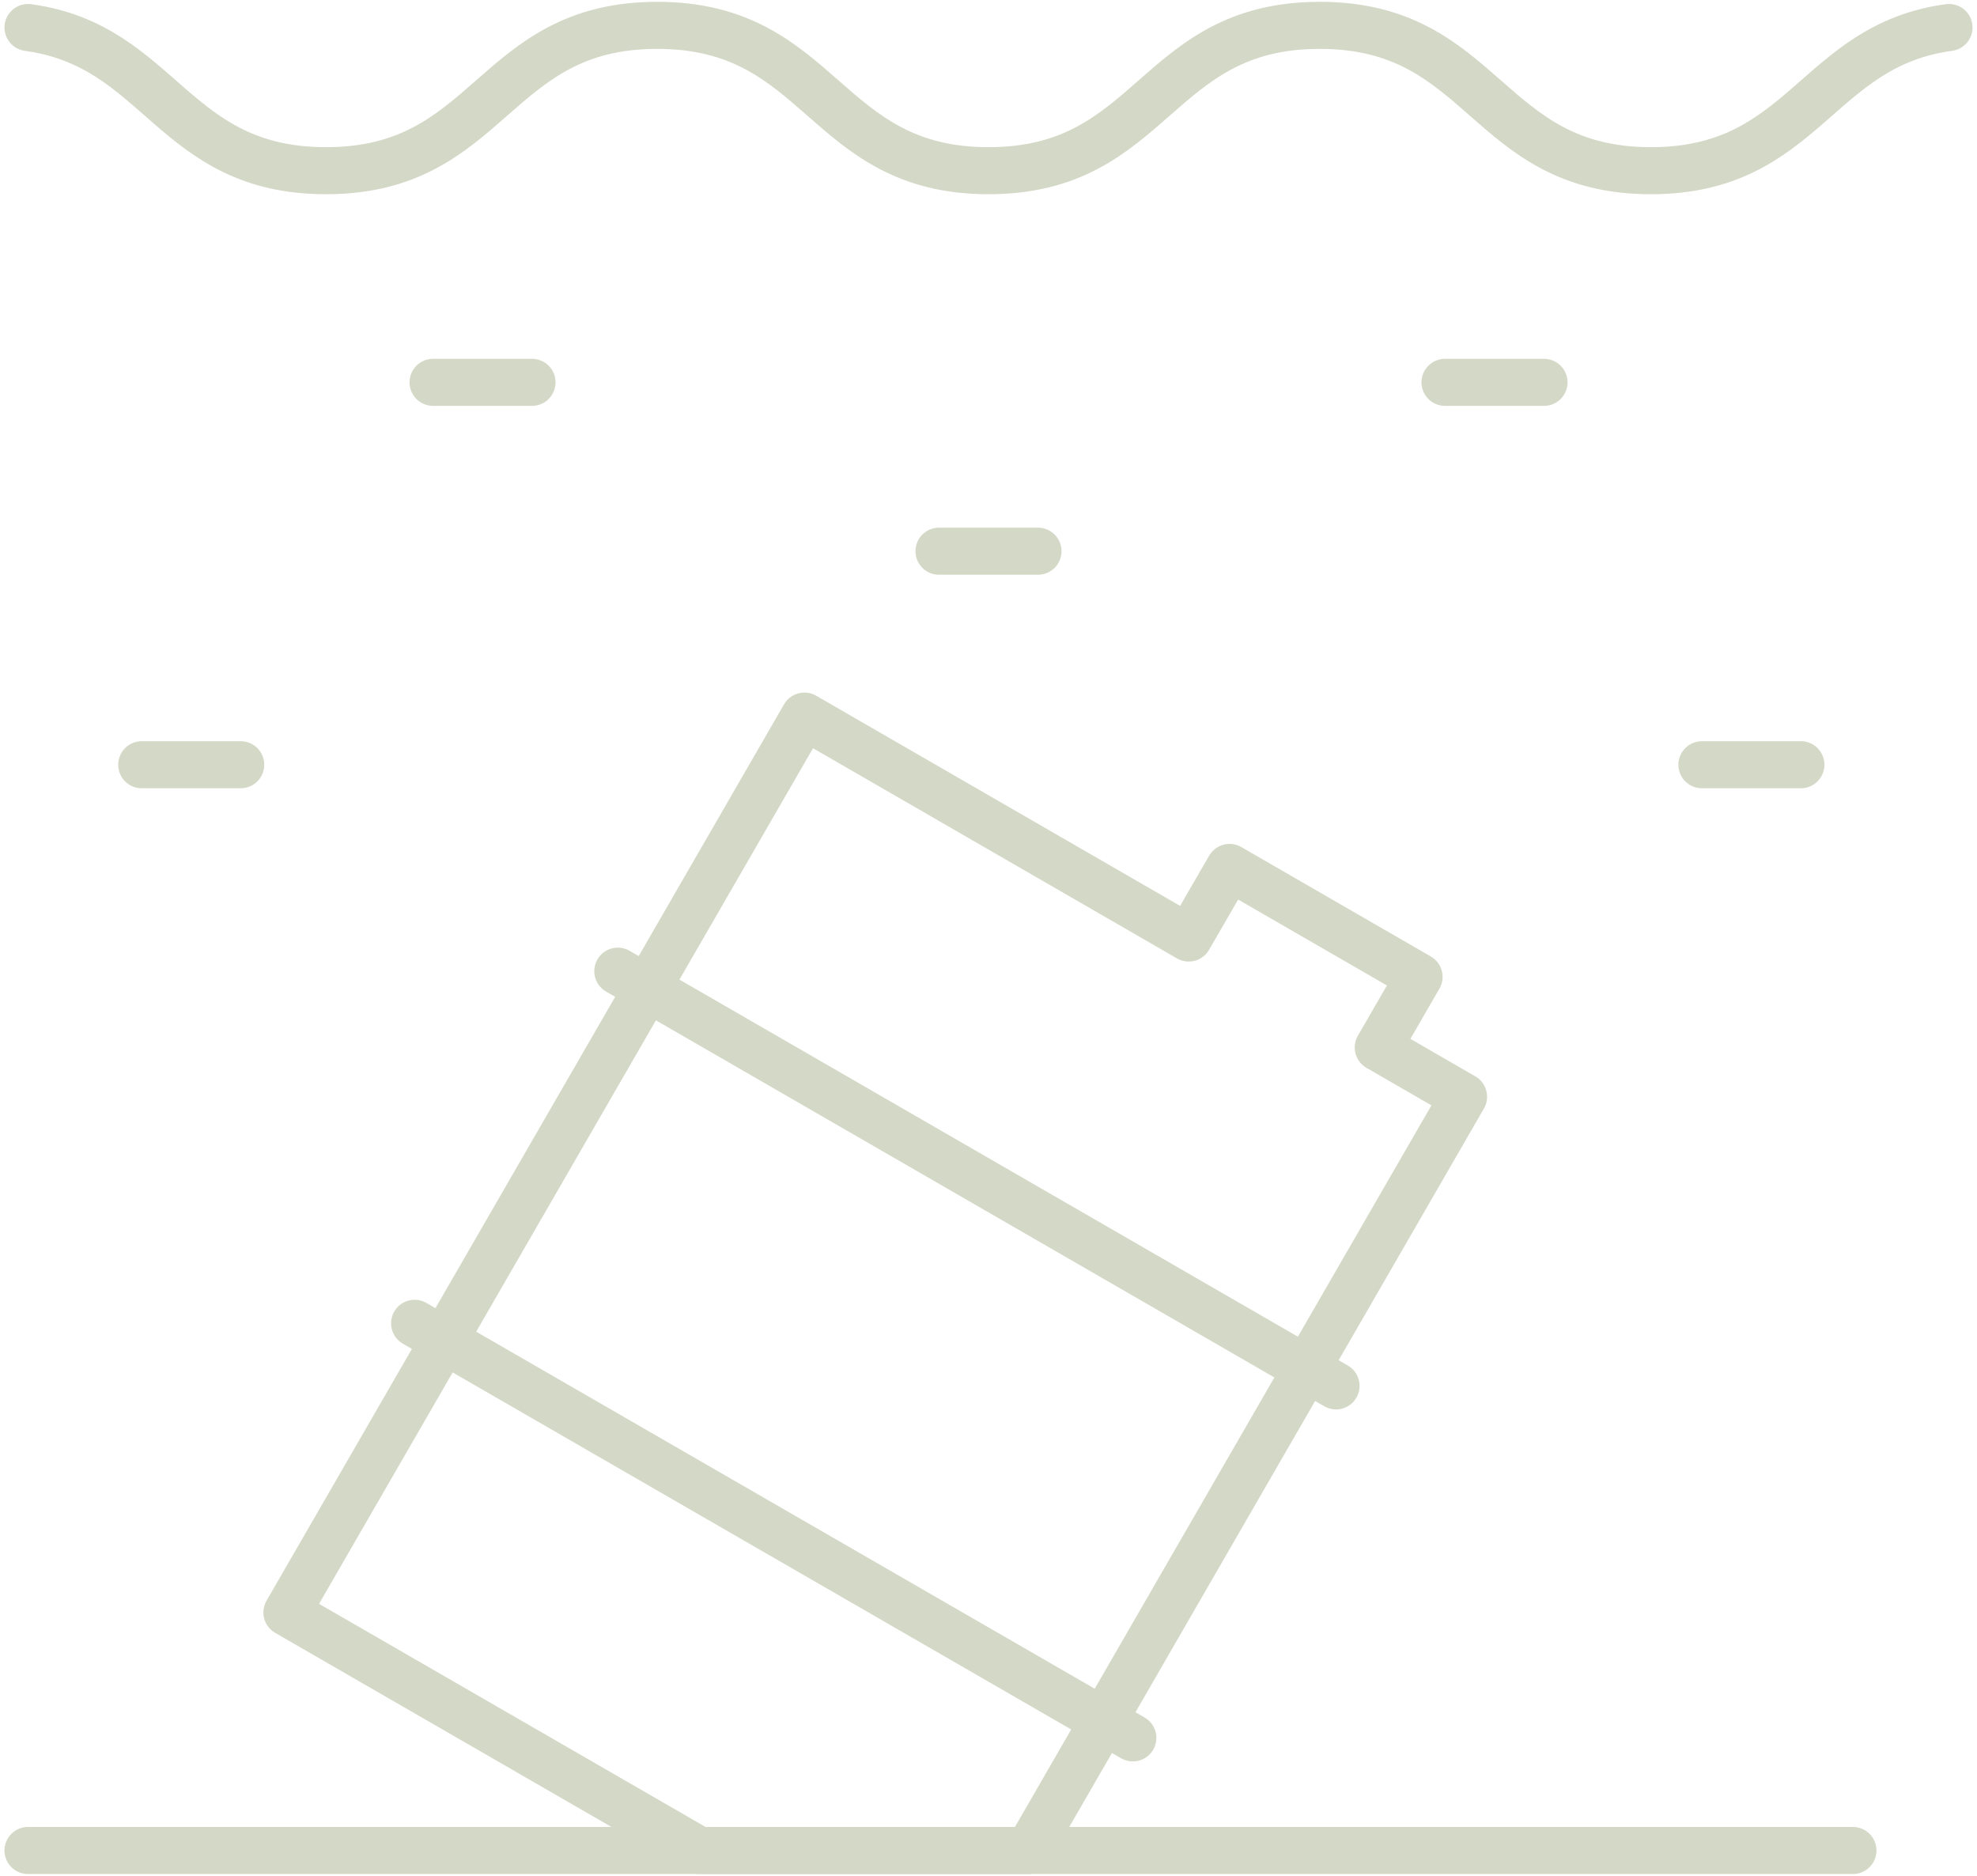 <?xml version="1.0" encoding="UTF-8"?> <svg xmlns="http://www.w3.org/2000/svg" width="78" height="74" viewBox="0 0 78 74" fill="none"><g id="Group 24"><path id="Vector" d="M76.895 1.085C71.64 1.793 71.198 6.734 65.136 6.734C58.603 6.734 58.603 1 52.07 1C45.536 1 45.536 6.734 39.003 6.734C32.47 6.734 32.464 1 25.93 1C19.397 1 19.397 6.734 12.864 6.734C6.797 6.734 6.361 1.799 1.105 1.085" stroke="#D4D8C6" stroke-width="1.856" stroke-linecap="round" stroke-linejoin="round"></path><path id="Vector_2" d="M1.105 73H73.105" stroke="#D4D8C6" stroke-width="1.856" stroke-linecap="round" stroke-linejoin="round"></path><g id="Group"><path id="Vector_3" d="M46.899 37.004L48.51 34.219L55.987 38.536L54.377 41.322L57.743 43.265L40.578 73.001H27.59L11.32 63.61L31.737 28.249L46.899 37.004Z" stroke="#D4D8C6" stroke-width="1.856" stroke-linecap="round" stroke-linejoin="round"></path><g id="Group_2"><path id="Vector_4" d="M52.712 54.672L24.375 38.312" stroke="#D4D8C6" stroke-width="1.856" stroke-linecap="round" stroke-linejoin="round"></path><path id="Vector_5" d="M44.695 68.558L16.358 52.203" stroke="#D4D8C6" stroke-width="1.856" stroke-linecap="round" stroke-linejoin="round"></path></g></g><g id="Group_3"><path id="Vector_6" d="M37.047 21.744H40.953" stroke="#D4D8C6" stroke-width="1.856" stroke-linecap="round" stroke-linejoin="round"></path><g id="Group_4"><path id="Vector_7" d="M17.085 15.083H20.99" stroke="#D4D8C6" stroke-width="1.856" stroke-linecap="round" stroke-linejoin="round"></path><path id="Vector_8" d="M57.011 15.083H60.917" stroke="#D4D8C6" stroke-width="1.856" stroke-linecap="round" stroke-linejoin="round"></path></g></g><path id="Vector_9" d="M67.147 30.168H71.052" stroke="#D4D8C6" stroke-width="1.856" stroke-linecap="round" stroke-linejoin="round"></path><path id="Vector_10" d="M5.592 30.168H9.497" stroke="#D4D8C6" stroke-width="1.856" stroke-linecap="round" stroke-linejoin="round"></path></g></svg> 